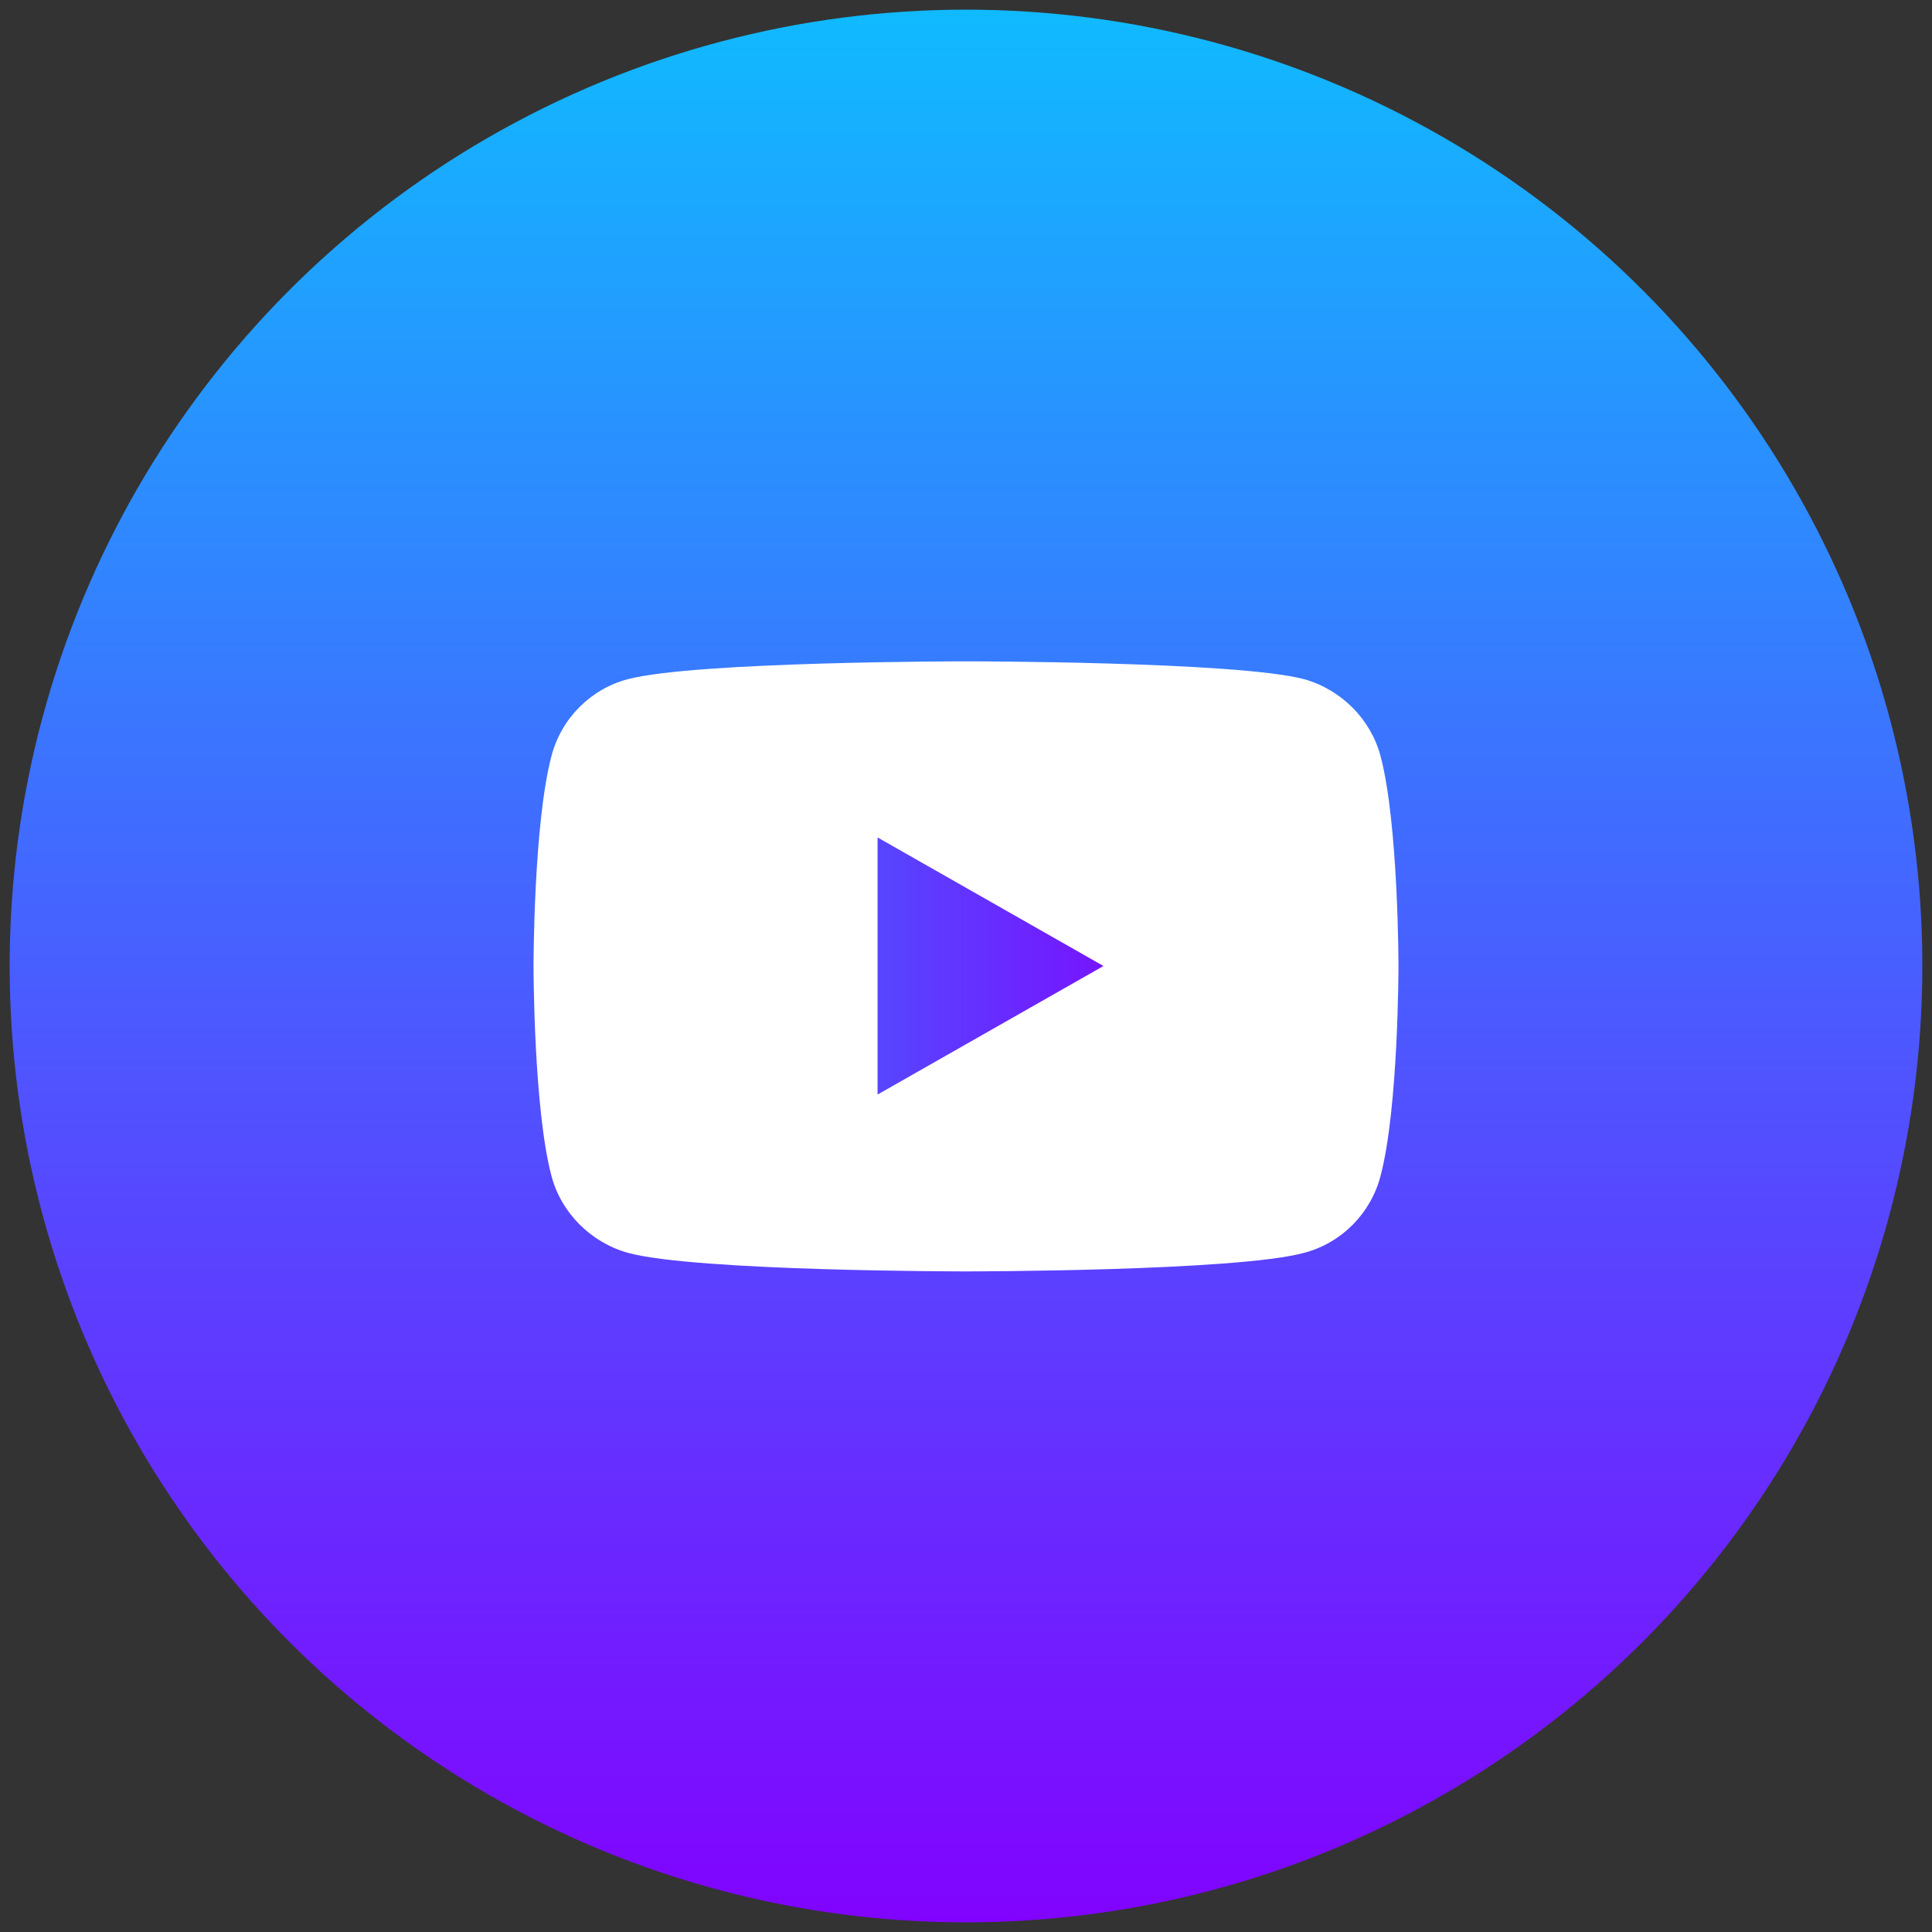 <?xml version="1.0" encoding="UTF-8"?><svg id="Layer_1" xmlns="http://www.w3.org/2000/svg" xmlns:xlink="http://www.w3.org/1999/xlink" viewBox="0 0 26 26"><rect x="0" y="0" width="26" height="26" fill="#333333" stroke="none"/><defs><style>.cls-1{fill:url(#linear-gradient);}.cls-1,.cls-2,.cls-3{stroke-width:0px;}.cls-2{fill:url(#linear-gradient-2);}.cls-3{fill:#fff;}</style><linearGradient id="linear-gradient" x1=".13" y1="13" x2="25.87" y2="13" gradientTransform="translate(26) rotate(90)" gradientUnits="userSpaceOnUse"><stop offset="0" stop-color="#10baff"/><stop offset="1" stop-color="#8103ff"/></linearGradient><linearGradient id="linear-gradient-2" x1="9.17" y1="13" x2="15.97" y2="13" gradientUnits="userSpaceOnUse"><stop offset="0" stop-color="#3c70ff"/><stop offset="1" stop-color="#8103ff"/></linearGradient></defs><circle class="cls-1" cx="13" cy="13" r="12.87"/><path class="cls-3" d="m18.58,10.18c-.13-.5-.53-.9-1.03-1.04-.91-.24-4.55-.24-4.55-.24,0,0-3.64,0-4.55.24-.5.13-.9.53-1.03,1.04-.24.91-.24,2.82-.24,2.82,0,0,0,1.91.24,2.82.13.5.53.9,1.03,1.04.91.25,4.55.25,4.55.25,0,0,3.64,0,4.55-.25.5-.13.9-.53,1.03-1.04.24-.91.24-2.82.24-2.82,0,0,0-1.91-.24-2.82Z"/><polygon class="cls-2" points="11.81 14.73 11.81 11.27 14.85 13 11.81 14.73"/></svg>